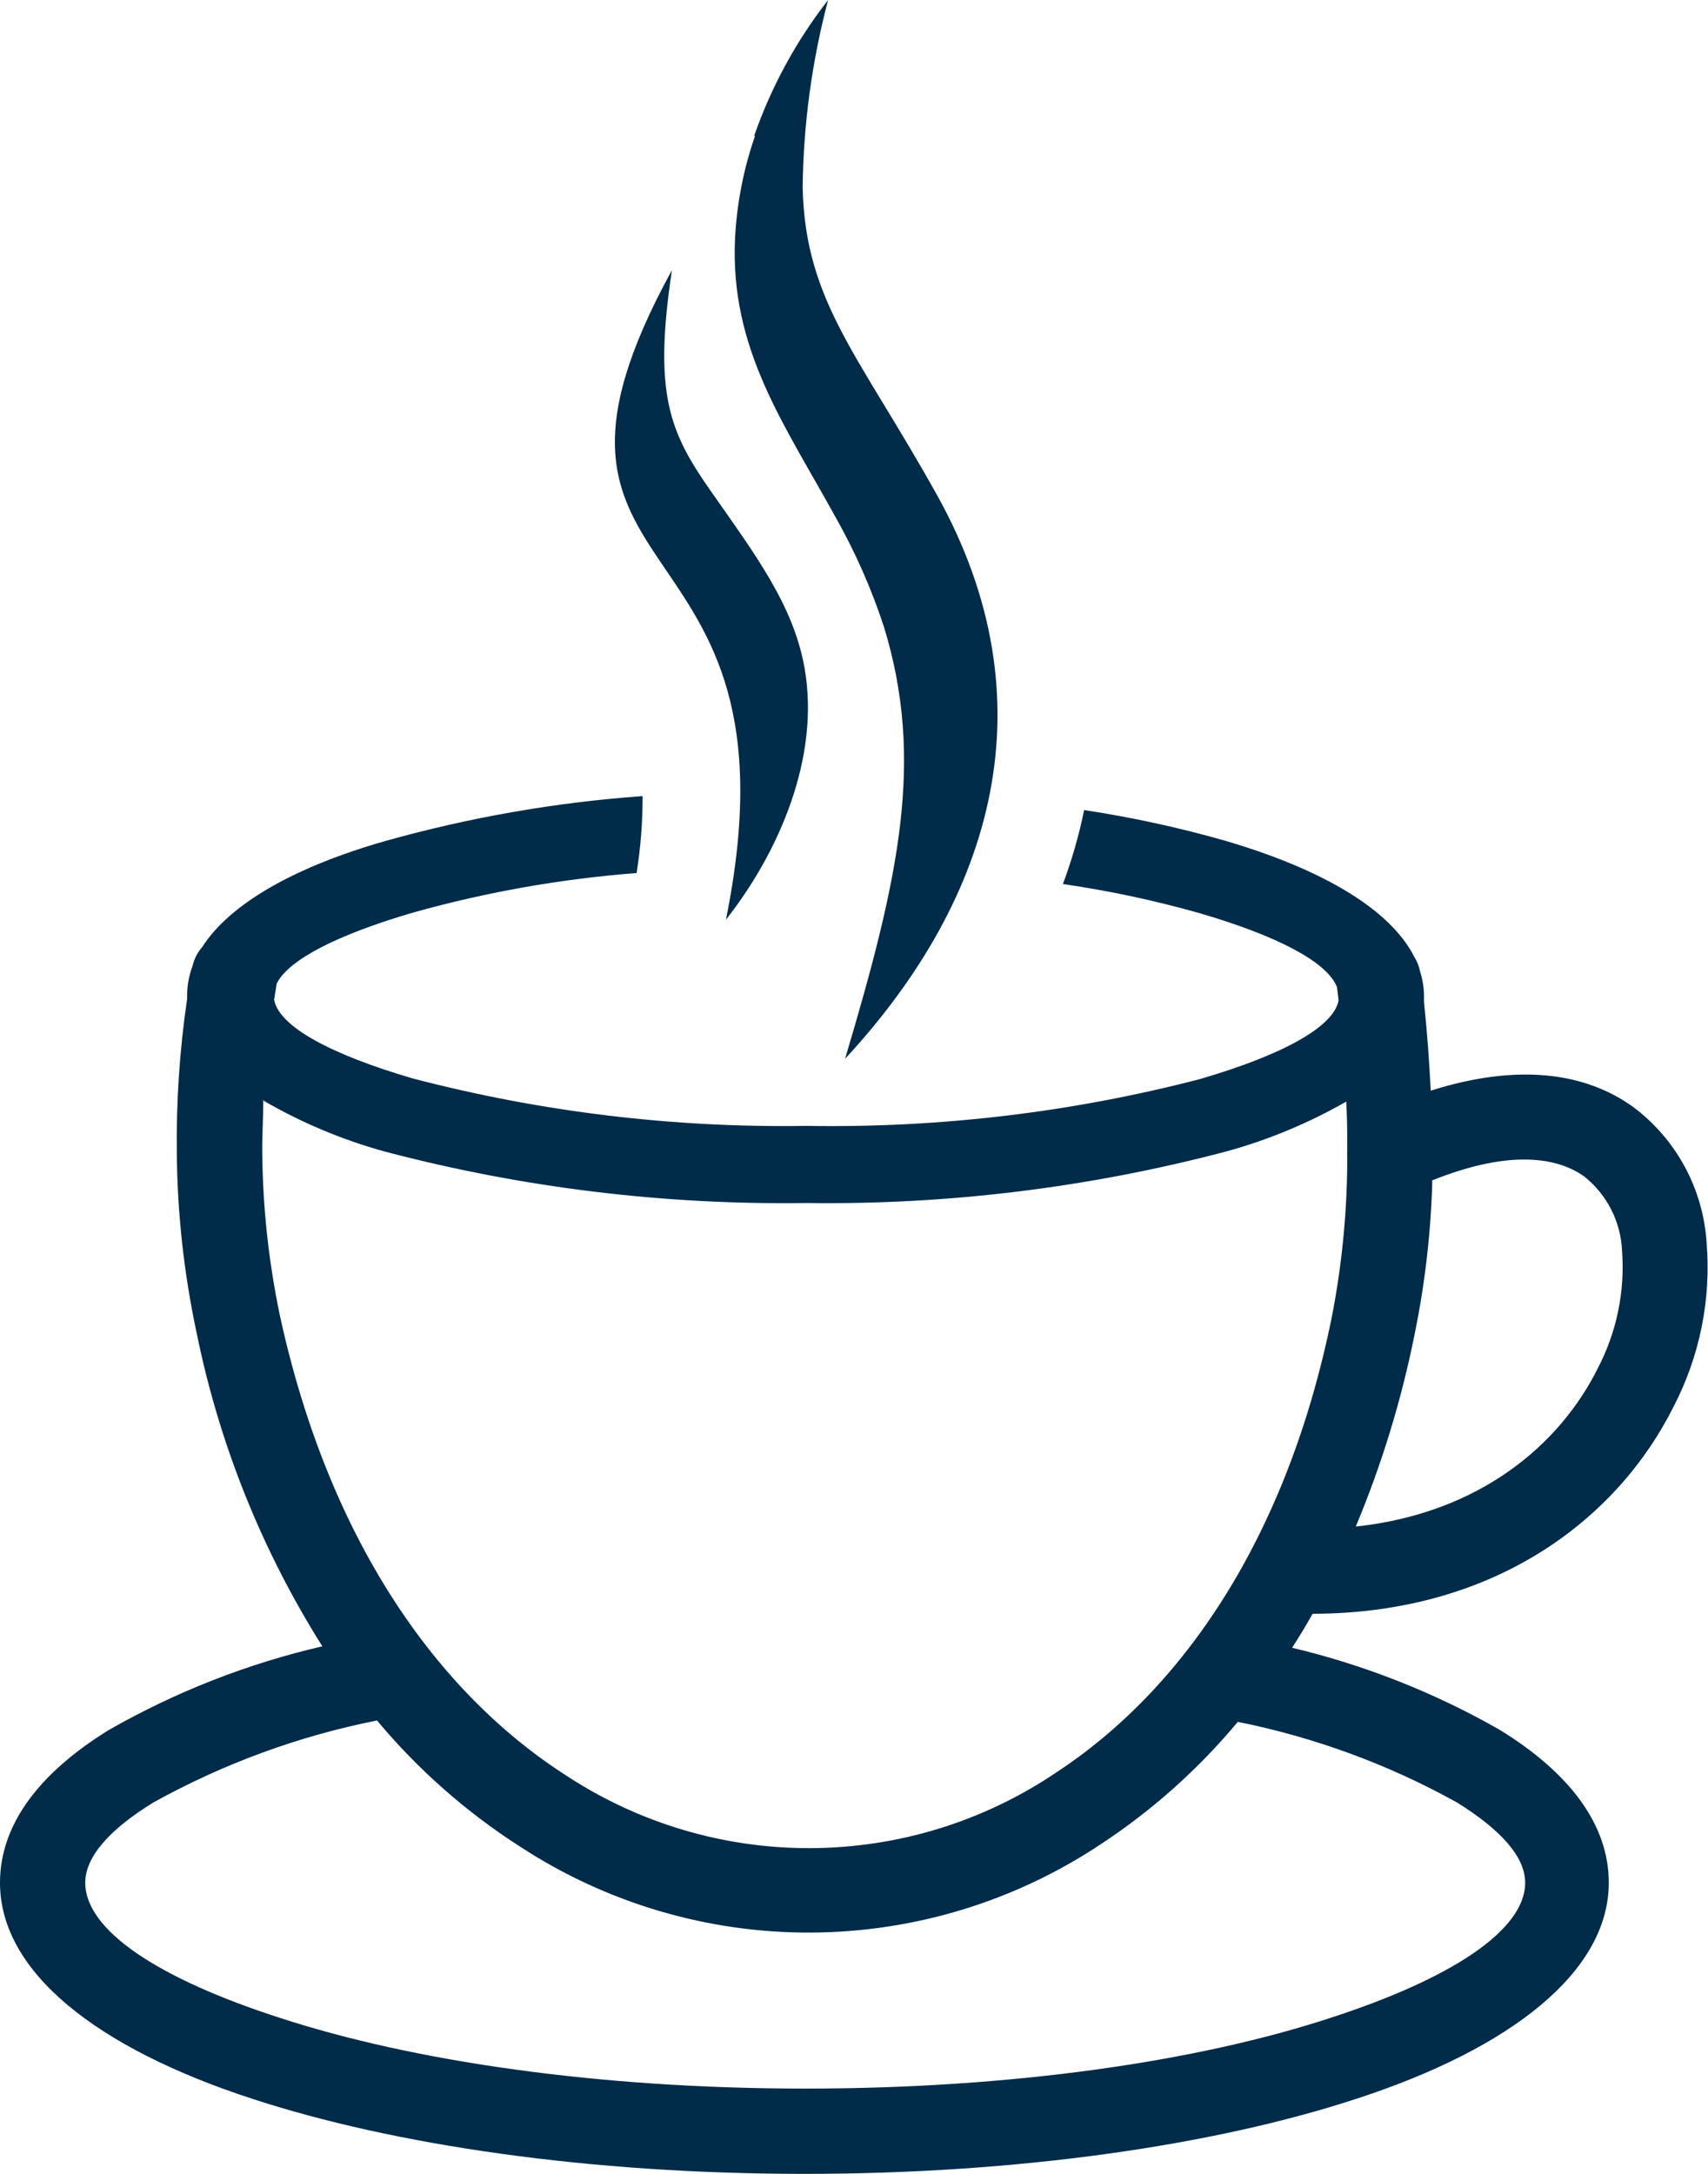 <svg width="44" height="56" viewBox="0 0 44 56" fill="none" xmlns="http://www.w3.org/2000/svg">
<g clip-path="url(#clip0_153_14)">
<path fill-rule="evenodd" clip-rule="evenodd" d="M19.428 3.5C19.868 2.237 20.511 1.055 21.333 0C20.916 1.577 20.696 3.2 20.677 4.831C20.745 7.779 22.125 9.137 24.143 12.76C27.059 18.01 25.646 23.087 21.77 27.275C23.164 22.6 23.82 19.596 22.777 16.165C22.456 15.181 22.038 14.231 21.529 13.33C20.226 10.956 18.795 8.996 18.936 6.13C18.983 5.233 19.156 4.348 19.451 3.5H19.428ZM4.961 24.883C5.001 24.704 5.086 24.538 5.207 24.4C5.922 23.279 7.594 22.331 9.926 21.665C12.091 21.057 14.311 20.669 16.554 20.508C16.556 21.172 16.504 21.835 16.399 22.49C14.448 22.64 12.516 22.982 10.632 23.511C8.733 24.067 7.443 24.71 7.129 25.334L7.061 25.753C7.188 26.446 8.528 27.166 10.632 27.781C13.944 28.647 17.359 29.058 20.781 29.003C24.196 29.061 27.602 28.657 30.908 27.799C33.017 27.184 34.361 26.46 34.484 25.767L34.443 25.43C34.188 24.773 32.885 24.104 30.908 23.525C29.75 23.197 28.573 22.946 27.382 22.773C27.613 22.153 27.796 21.516 27.929 20.868C29.159 21.054 30.377 21.319 31.573 21.661C34.069 22.395 35.814 23.424 36.434 24.65C36.507 24.766 36.558 24.894 36.584 25.029C36.649 25.234 36.683 25.447 36.684 25.662C36.684 25.717 36.684 25.767 36.684 25.817C36.766 26.596 36.821 27.362 36.857 28.096C39.135 27.376 40.861 27.64 42.078 28.52C42.624 28.93 43.076 29.455 43.402 30.056C43.727 30.658 43.919 31.323 43.964 32.006C44.084 33.466 43.79 34.93 43.116 36.23C41.709 39.056 38.597 41.562 33.814 41.572C33.646 41.872 33.468 42.164 33.286 42.447C35.16 42.893 36.961 43.605 38.634 44.561C40.429 45.664 41.444 46.999 41.444 48.499C41.444 50.777 38.957 52.76 34.935 54.068C31.291 55.262 26.252 56 20.722 56C15.192 56 10.158 55.262 6.505 54.068C2.487 52.76 0 50.796 0 48.499C0 46.999 1.016 45.664 2.811 44.561C4.528 43.581 6.378 42.856 8.304 42.41C6.749 39.943 5.653 37.215 5.07 34.357C4.743 32.834 4.57 31.281 4.555 29.723C4.538 28.389 4.626 27.055 4.82 25.735V25.648C4.821 25.387 4.869 25.128 4.961 24.883ZM6.783 28.324C6.783 28.779 6.751 29.235 6.756 29.691C6.769 31.103 6.921 32.51 7.211 33.893C8.468 39.662 11.247 43.6 14.591 45.742C16.462 46.97 18.654 47.62 20.893 47.609C23.131 47.599 25.317 46.929 27.177 45.682C30.457 43.545 33.149 39.63 34.306 33.943C34.565 32.62 34.699 31.276 34.707 29.928V29.768C34.703 29.727 34.703 29.686 34.707 29.645C34.707 29.23 34.707 28.807 34.68 28.378C33.707 28.935 32.668 29.367 31.587 29.663C28.054 30.595 24.411 31.041 20.759 30.99C17.105 31.042 13.46 30.598 9.926 29.668C8.821 29.365 7.759 28.919 6.769 28.342L6.783 28.324ZM36.898 30.415C36.862 31.743 36.71 33.065 36.443 34.367C36.103 36.066 35.595 37.727 34.926 39.325C38.114 38.983 40.178 37.219 41.157 35.255C41.646 34.322 41.864 33.271 41.786 32.22C41.77 31.85 41.674 31.488 41.506 31.157C41.338 30.827 41.101 30.537 40.811 30.306C40.023 29.745 38.725 29.668 36.876 30.415H36.898ZM31.887 44.356C30.873 45.573 29.685 46.634 28.361 47.505C26.15 48.978 23.554 49.771 20.897 49.784C18.24 49.797 15.637 49.03 13.411 47.578C12.018 46.688 10.771 45.589 9.712 44.32C7.693 44.721 5.749 45.435 3.949 46.434C2.829 47.122 2.196 47.829 2.196 48.499C2.196 49.734 4.1 50.978 7.207 51.98C10.65 53.106 15.438 53.803 20.745 53.803C26.052 53.803 30.835 53.111 34.279 51.98C37.363 50.978 39.29 49.734 39.29 48.499C39.29 47.829 38.657 47.132 37.536 46.434C35.772 45.454 33.866 44.753 31.887 44.356ZM17.31 6.959C16.827 10.149 17.251 11.133 18.299 12.633C19.46 14.292 20.44 15.586 20.727 17.213C21.128 19.491 20.084 21.934 18.7 23.693C20.868 13.02 12.614 15.531 17.31 6.959Z" fill="#002B49"/>
</g>
<defs>
<clipPath id="clip0_153_14">
<rect width="44" height="56" fill="white"/>
</clipPath>
</defs>
</svg>
